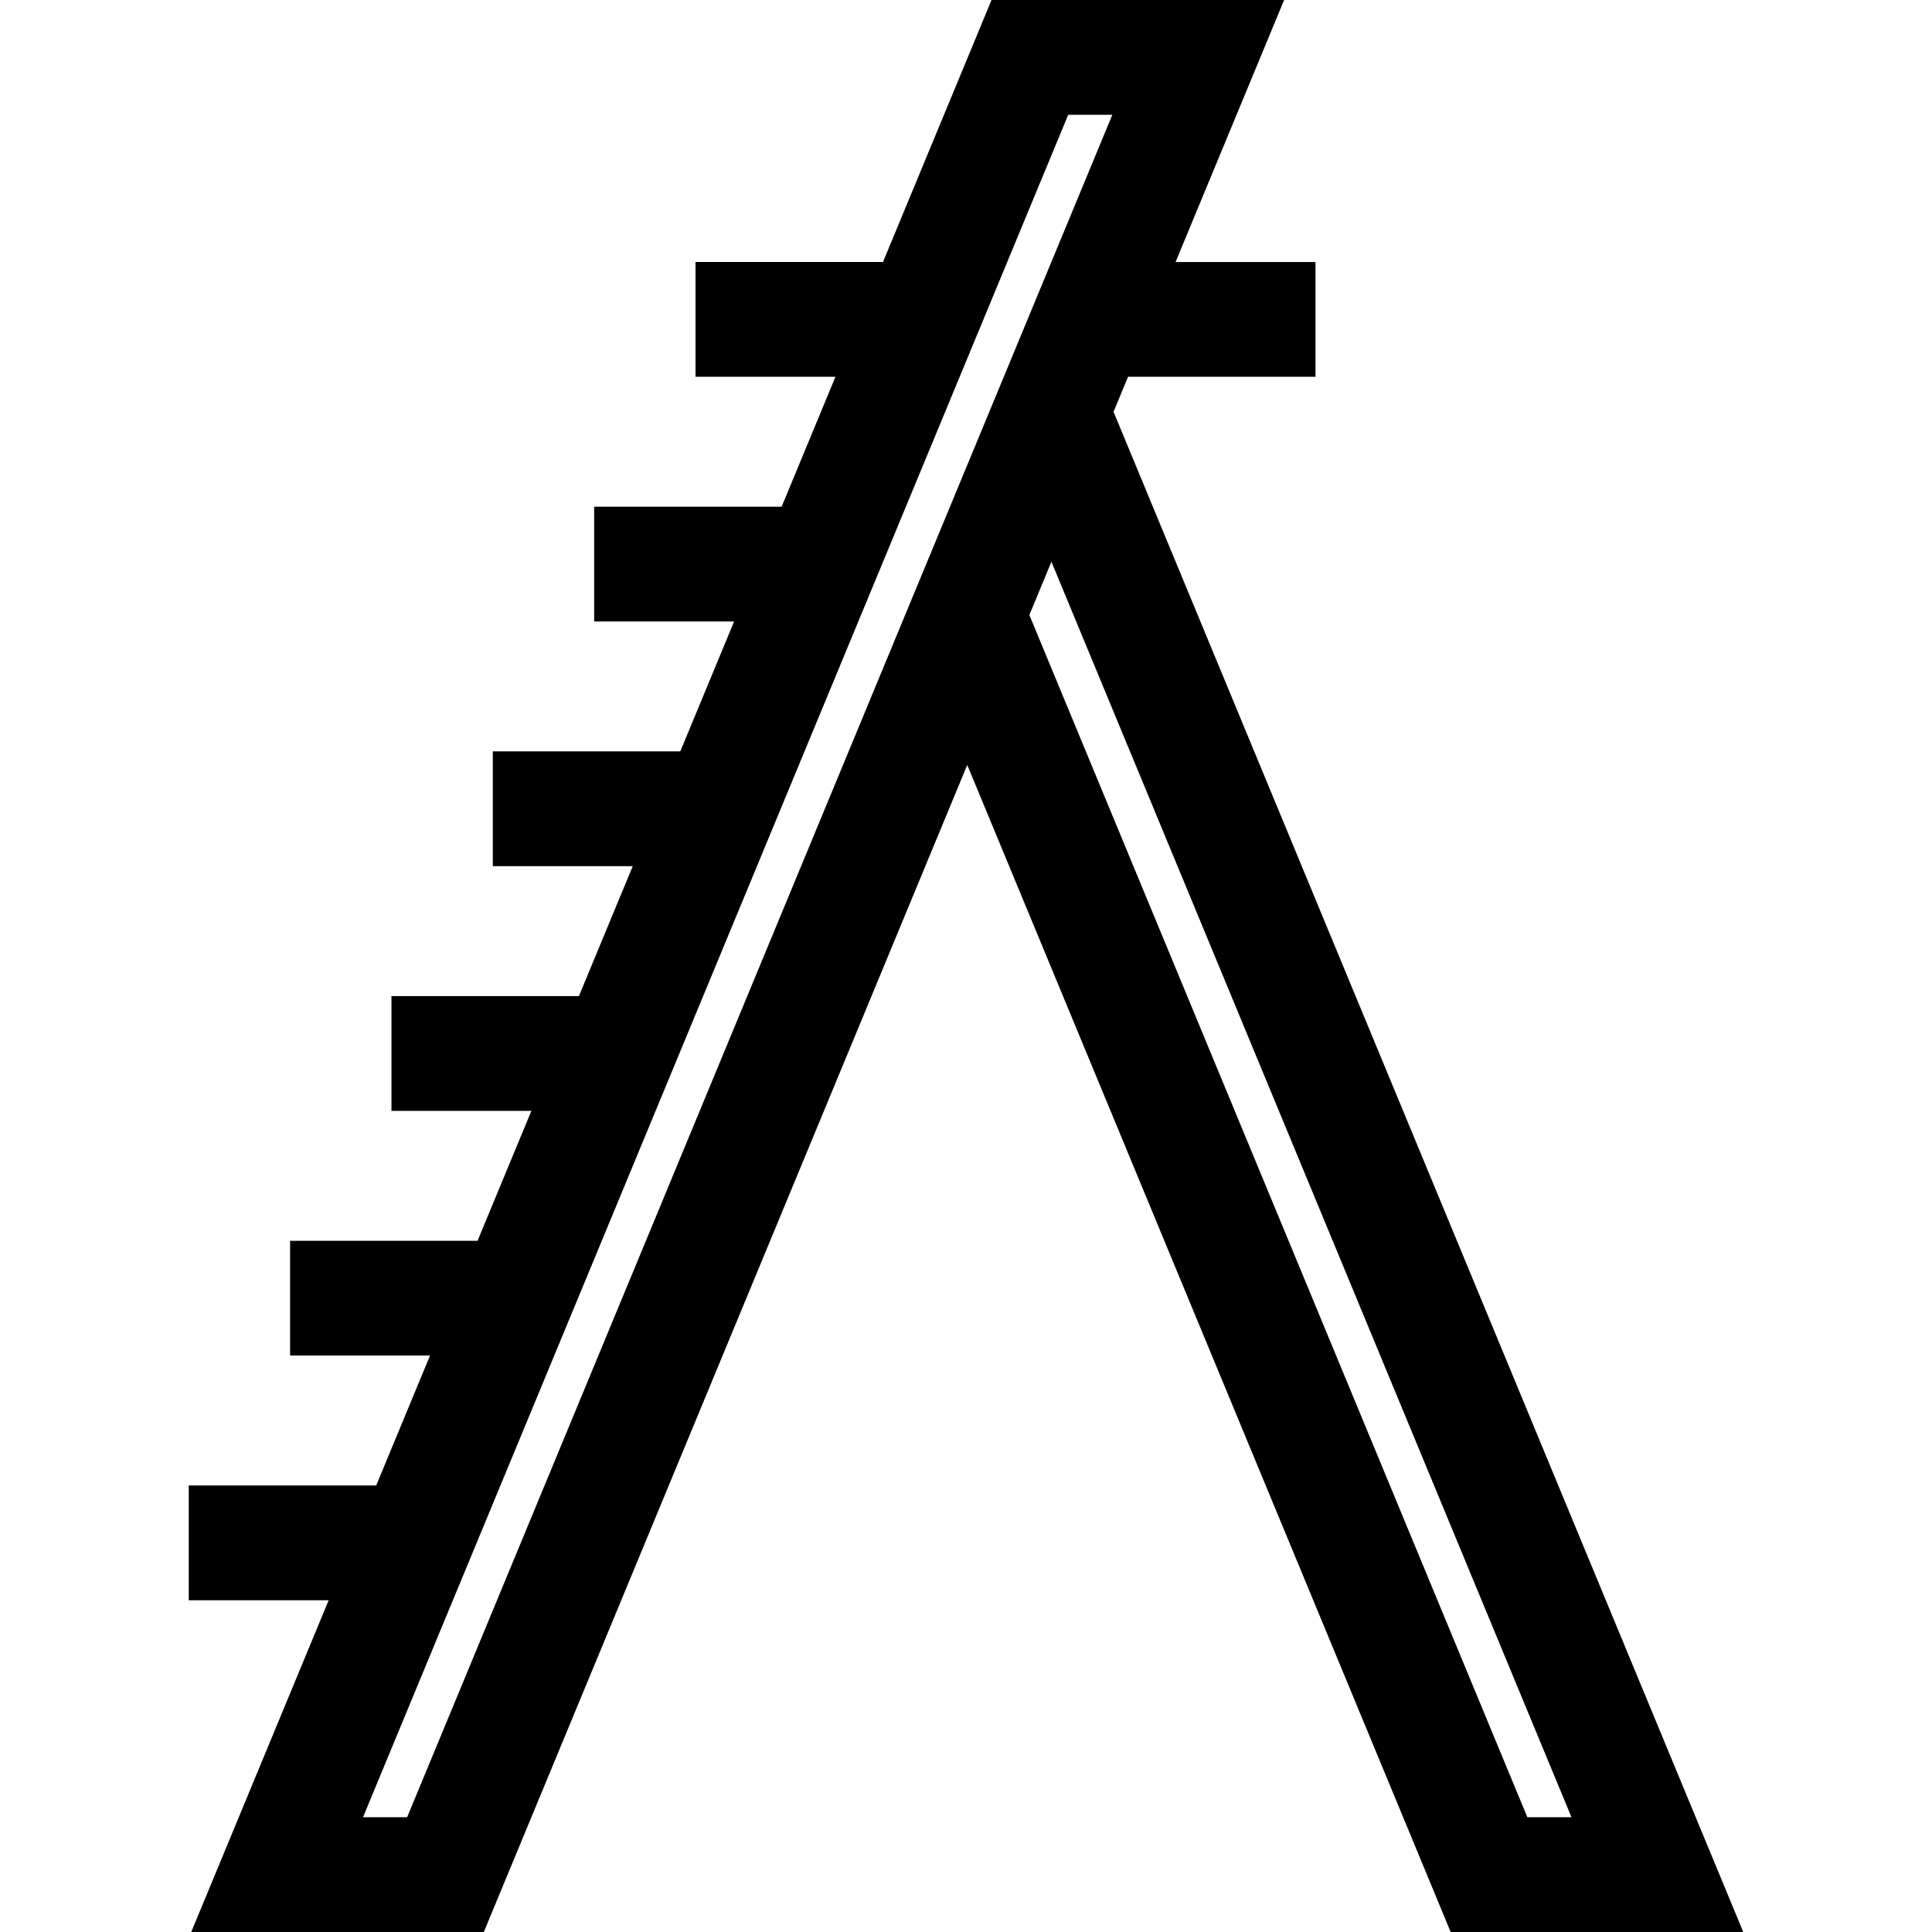 <?xml version="1.0" encoding="iso-8859-1"?>
<!-- Uploaded to: SVG Repo, www.svgrepo.com, Generator: SVG Repo Mixer Tools -->
<svg fill="#000000" height="800px" width="800px" version="1.1" id="Layer_1" xmlns="http://www.w3.org/2000/svg" xmlns:xlink="http://www.w3.org/1999/xlink" 
	 viewBox="0 0 512 512" xml:space="preserve">
<g>
	<g>
		<g>
			<path d="M298.943,99.853h49.675V69.435h-37.076L340.304,0h-77.539l-28.762,69.434h-49.682v30.417h37.083l-14.262,34.43h-49.68
				v30.417h37.082l-14.262,34.429h-49.68v30.417h37.081l-14.262,34.43h-49.678v30.417h37.08l-14.262,34.43H76.88v30.417h37.078
				L99.695,393.67H50.019v30.417h37.077L50.68,511.999h77.539l128.112-309.277l128.112,309.277h77.537L295.1,109.129L298.943,99.853
				z M239.869,162.983l-131.974,318.6H96.203L283.09,30.417h11.691l-16.143,38.972L239.869,162.983z M416.457,481.582h-11.691
				l-131.974-318.6l3.621-8.739l2.226-5.374L416.457,481.582z"/>
			<polygon points="461.981,511.999 461.98,511.999 461.981,512 			"/>
		</g>
	</g>
</g>
</svg>